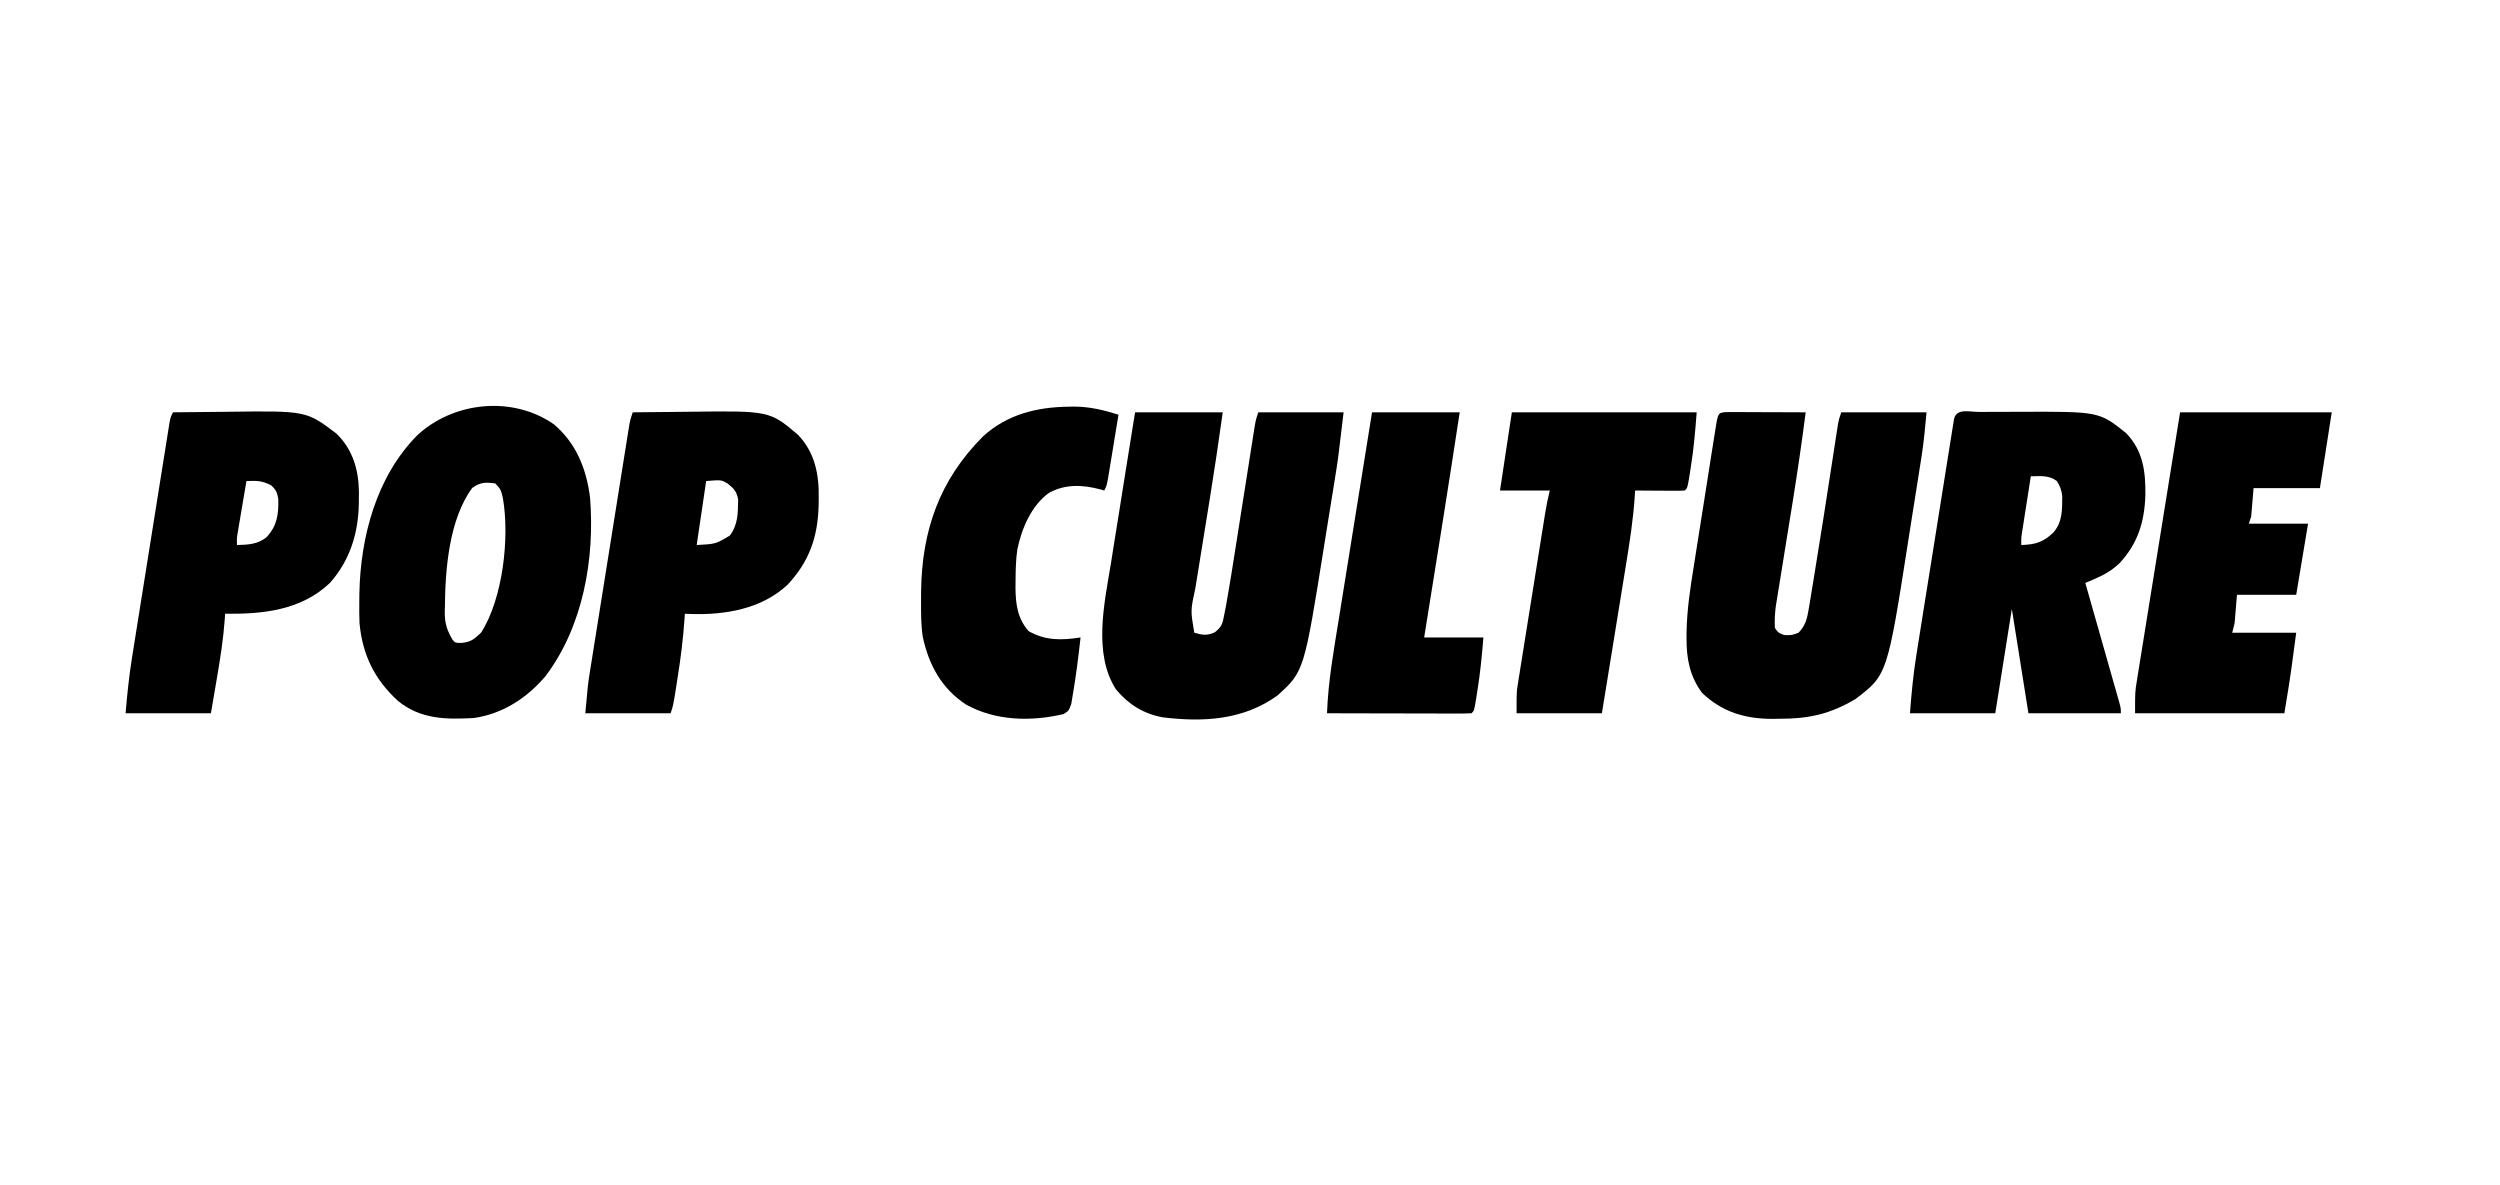 <svg height="500" width="1055" xmlns="http://www.w3.org/2000/svg" version="1.1">
<path transform="translate(479,174)" fill="#000000" d="M0 0 C12.21 0 24.42 0 37 0 C35.305 12.218 33.483 24.408 31.52 36.586 C31.298 37.963 31.077 39.339 30.855 40.716 C29.943 46.381 29.029 52.046 28.108 57.709 C27.535 61.227 26.969 64.746 26.405 68.266 C26.09 70.225 25.769 72.183 25.448 74.14 C23.385 83.703 23.385 83.703 25 93 C28.426 94.012 30.291 94.31 33.601 92.861 C36.633 90.509 36.916 89.143 37.632 85.411 C37.862 84.244 38.092 83.077 38.329 81.876 C38.55 80.597 38.772 79.318 39 78 C39.116 77.341 39.232 76.683 39.351 76.004 C40.255 70.822 41.072 65.627 41.883 60.43 C42.145 58.774 42.407 57.118 42.67 55.462 C43.354 51.147 44.033 46.831 44.71 42.515 C45.8 35.573 46.896 28.632 47.996 21.692 C48.378 19.276 48.756 16.858 49.134 14.441 C49.367 12.967 49.6 11.493 49.833 10.019 C50.034 8.733 50.236 7.446 50.444 6.121 C51 3 51 3 52 0 C63.88 0 75.76 0 88 0 C85.681 19.715 85.681 19.715 84.199 28.858 C84.092 29.522 83.984 30.187 83.874 30.871 C83.763 31.553 83.653 32.235 83.539 32.938 C83.305 34.397 83.071 35.857 82.837 37.316 C82.35 40.345 81.86 43.373 81.369 46.401 C80.872 49.466 80.38 52.532 79.892 55.599 C71.344 109.288 71.344 109.288 60.113 119.473 C45.734 129.865 28.9 130.819 11.768 128.728 C3.581 127.249 -2.681 123.341 -8 117 C-17.841 101.869 -12.906 80.274 -10.156 63.574 C-9.863 61.721 -9.572 59.868 -9.282 58.014 C-8.527 53.214 -7.752 48.416 -6.974 43.619 C-6.037 37.821 -5.125 32.02 -4.208 26.219 C-2.824 17.476 -1.409 8.739 0 0 Z"></path>
<path transform="translate(729.418,173.886)" fill="#000000" d="M0 0 C1.518 0 3.036 0.006 4.554 0.016 C5.352 0.017 6.15 0.019 6.972 0.02 C9.529 0.026 12.087 0.038 14.644 0.051 C16.374 0.056 18.104 0.061 19.834 0.065 C24.083 0.076 28.332 0.093 32.582 0.114 C30.954 12.719 29.12 25.284 27.101 37.832 C26.992 38.513 26.883 39.193 26.77 39.894 C25.749 46.248 24.721 52.601 23.689 58.953 C23.118 62.472 22.551 65.993 21.987 69.513 C21.671 71.474 21.35 73.433 21.029 75.393 C20.744 77.177 20.744 77.177 20.452 78.998 C20.284 80.038 20.115 81.077 19.941 82.148 C19.572 85.19 19.408 88.053 19.582 91.114 C21.101 93.211 21.101 93.211 23.582 94.114 C26.672 94.196 26.672 94.196 29.582 93.114 C32.592 89.977 33.209 87.085 33.906 82.86 C34.013 82.226 34.121 81.593 34.231 80.941 C34.588 78.813 34.929 76.682 35.269 74.551 C35.519 73.039 35.77 71.527 36.022 70.016 C38.788 53.278 41.372 36.508 43.954 19.74 C44.121 18.66 44.288 17.579 44.46 16.466 C44.776 14.423 45.09 12.379 45.402 10.335 C45.543 9.426 45.684 8.517 45.829 7.58 C46.012 6.39 46.012 6.39 46.198 5.175 C46.582 3.114 46.582 3.114 47.582 0.114 C59.462 0.114 71.342 0.114 83.582 0.114 C83 6.508 82.433 12.645 81.446 18.946 C81.282 19.999 81.282 19.999 81.115 21.075 C80.759 23.359 80.397 25.643 80.035 27.926 C79.779 29.546 79.524 31.167 79.268 32.787 C78.733 36.173 78.194 39.558 77.654 42.943 C77.107 46.375 76.566 49.807 76.031 53.241 C67.046 110.881 67.046 110.881 53.582 121.114 C43.03 127.422 33.836 129.464 21.707 129.426 C20.682 129.442 19.657 129.458 18.601 129.475 C6.992 129.482 -2.682 126.589 -11.168 118.489 C-16.363 111.462 -17.739 104.028 -17.699 95.481 C-17.696 94.653 -17.693 93.824 -17.69 92.971 C-17.543 83.488 -16.125 74.262 -14.61 64.918 C-14.319 63.065 -14.03 61.211 -13.742 59.357 C-13.143 55.519 -12.535 51.682 -11.919 47.846 C-11.128 42.922 -10.354 37.996 -9.585 33.068 C-8.849 28.35 -8.105 23.634 -7.36 18.918 C-7.218 18.02 -7.077 17.121 -6.931 16.195 C-6.534 13.675 -6.13 11.155 -5.725 8.636 C-5.548 7.508 -5.548 7.508 -5.368 6.358 C-4.357 0.145 -4.357 0.145 0 0 Z"></path>
<path transform="translate(835.012,173.832)" fill="#000000" d="M0 0 C0.92 -0.003 1.84 -0.007 2.787 -0.01 C4.747 -0.015 6.707 -0.017 8.666 -0.017 C11.618 -0.019 14.57 -0.038 17.521 -0.057 C50.817 -0.159 50.817 -0.159 62.184 8.922 C69.392 16.386 70.452 25.109 70.34 35.127 C69.953 46.477 67.163 55.55 59.359 63.914 C56.261 66.796 53.144 68.669 49.258 70.336 C48.456 70.683 47.654 71.03 46.827 71.387 C46.22 71.645 45.614 71.903 44.988 72.168 C45.176 72.828 45.364 73.487 45.558 74.167 C47.507 81.011 49.453 87.856 51.397 94.702 C52.124 97.259 52.851 99.816 53.58 102.373 C54.625 106.041 55.666 109.71 56.707 113.379 C57.199 115.102 57.199 115.102 57.701 116.861 C58.002 117.922 58.302 118.983 58.611 120.076 C58.878 121.013 59.144 121.95 59.419 122.915 C59.988 125.168 59.988 125.168 59.988 127.168 C47.118 127.168 34.248 127.168 20.988 127.168 C18.678 112.648 16.368 98.128 13.988 83.168 C10.523 104.948 10.523 104.948 6.988 127.168 C-4.892 127.168 -16.772 127.168 -29.012 127.168 C-28.364 118.747 -27.604 110.631 -26.262 102.335 C-26.088 101.233 -25.914 100.13 -25.734 98.994 C-25.165 95.4 -24.589 91.808 -24.012 88.215 C-23.612 85.702 -23.212 83.19 -22.812 80.677 C-21.979 75.439 -21.141 70.201 -20.301 64.963 C-19.329 58.906 -18.364 52.847 -17.402 46.788 C-16.474 40.943 -15.542 35.098 -14.607 29.253 C-14.21 26.77 -13.815 24.287 -13.42 21.803 C-12.872 18.351 -12.317 14.9 -11.762 11.448 C-11.599 10.416 -11.435 9.383 -11.267 8.319 C-11.116 7.386 -10.965 6.452 -10.809 5.491 C-10.678 4.675 -10.548 3.86 -10.413 3.019 C-9.392 -1.692 -3.893 0.005 0 0 Z M21.988 27.168 C21.318 31.438 20.653 35.709 19.988 39.98 C19.797 41.195 19.607 42.41 19.41 43.662 C19.23 44.825 19.049 45.989 18.863 47.188 C18.696 48.261 18.528 49.335 18.355 50.441 C17.922 53.205 17.922 53.205 17.988 56.168 C23.939 55.959 27.25 54.998 31.578 50.828 C35.419 46.307 35.219 41.18 35.254 35.535 C34.966 32.97 34.334 31.358 32.988 29.168 C29.539 26.613 26.138 27.11 21.988 27.168 Z"></path>
<path transform="translate(233.75,179.062)" fill="#000000" d="M0 0 C9.443 8.007 13.749 18.864 15.25 30.938 C17.32 56.715 12.306 85.377 -3.625 106.375 C-11.488 115.563 -21.587 122.161 -33.75 123.938 C-45.576 124.598 -56.284 124.512 -65.871 116.668 C-75.744 107.575 -80.761 97.355 -82.039 83.894 C-82.15 80.84 -82.167 77.806 -82.125 74.75 C-82.11 73.116 -82.11 73.116 -82.094 71.449 C-81.637 47.437 -74.885 21.962 -57.574 4.539 C-42.144 -9.675 -17.364 -12.1 0 0 Z M-34.438 26.812 C-44.21 40.019 -45.875 61.06 -46 77.125 C-46.021 77.797 -46.041 78.469 -46.062 79.162 C-46.099 83.841 -45.151 86.942 -42.75 90.938 C-41.658 92.237 -41.658 92.237 -39 92.25 C-34.958 91.861 -33.692 90.674 -30.75 87.938 C-21.526 73.59 -18.6 47.611 -21.562 31 C-22.24 28.031 -22.545 27.142 -24.75 24.938 C-28.886 24.391 -30.975 24.397 -34.438 26.812 Z"></path>
<path transform="translate(267,174)" fill="#000000" d="M0 0 C5.688 -0.075 11.377 -0.129 17.065 -0.165 C18.993 -0.18 20.921 -0.2 22.849 -0.226 C57.777 -0.69 57.777 -0.69 69.797 9.527 C76.929 17.03 78.694 26.295 78.5 36.312 C78.487 37.321 78.474 38.33 78.461 39.37 C78.102 52.631 74.54 62.926 65.344 72.773 C54.285 83.05 38.91 85.598 24.293 85.094 C23.158 85.048 23.158 85.048 22 85 C21.951 85.78 21.902 86.561 21.852 87.365 C21.288 95.529 20.286 103.545 19 111.625 C18.822 112.781 18.644 113.938 18.461 115.129 C17.139 123.583 17.139 123.583 16 127 C4.12 127 -7.76 127 -20 127 C-18.875 114.625 -18.875 114.625 -18.203 110.407 C-18.052 109.446 -17.9 108.484 -17.744 107.494 C-17.581 106.481 -17.418 105.469 -17.25 104.426 C-17.076 103.327 -16.902 102.228 -16.722 101.096 C-16.152 97.501 -15.576 93.907 -15 90.312 C-14.6 87.802 -14.2 85.291 -13.801 82.781 C-12.966 77.539 -12.128 72.297 -11.289 67.056 C-10.319 61 -9.354 54.942 -8.39 48.885 C-7.461 43.04 -6.529 37.197 -5.595 31.353 C-5.199 28.871 -4.803 26.39 -4.409 23.908 C-3.858 20.451 -3.305 16.995 -2.75 13.539 C-2.587 12.51 -2.424 11.482 -2.256 10.422 C-2.104 9.483 -1.953 8.544 -1.797 7.577 C-1.666 6.76 -1.536 5.944 -1.401 5.103 C-1 3 -1 3 0 0 Z M31 29 C29.68 37.91 28.36 46.82 27 56 C35.015 55.575 35.015 55.575 41 52 C44.516 47.272 44.388 42.478 44.496 36.805 C43.881 33.325 42.71 32.19 40 30 C37.329 28.478 37.329 28.478 31 29 Z"></path>
<path transform="translate(73,174)" fill="#000000" d="M0 0 C5.688 -0.075 11.377 -0.129 17.065 -0.165 C18.993 -0.18 20.921 -0.2 22.849 -0.226 C56.267 -0.67 56.267 -0.67 69 9 C75.863 15.693 78.342 24.188 78.468 33.598 C78.458 34.473 78.448 35.348 78.438 36.25 C78.43 37.17 78.422 38.089 78.415 39.036 C78.118 51.365 74.528 62.668 66.223 71.996 C54.073 83.55 37.95 85.198 22 85 C21.958 85.684 21.915 86.367 21.871 87.071 C21.25 95.732 19.916 104.2 18.438 112.75 C17.633 117.453 16.829 122.155 16 127 C4.12 127 -7.76 127 -20 127 C-19.332 118.982 -18.528 111.209 -17.25 103.296 C-17.076 102.196 -16.902 101.095 -16.722 99.961 C-16.153 96.366 -15.577 92.773 -15 89.18 C-14.6 86.668 -14.2 84.157 -13.801 81.645 C-12.966 76.405 -12.129 71.165 -11.289 65.926 C-10.318 59.869 -9.353 53.811 -8.39 47.753 C-7.462 41.908 -6.529 36.063 -5.595 30.219 C-5.199 27.737 -4.803 25.254 -4.409 22.772 C-3.859 19.317 -3.305 15.863 -2.75 12.41 C-2.587 11.379 -2.424 10.348 -2.256 9.287 C-2.104 8.35 -1.953 7.414 -1.797 6.45 C-1.666 5.634 -1.536 4.818 -1.401 3.977 C-1 2 -1 2 0 0 Z M31 29 C30.329 32.937 29.664 36.875 29 40.812 C28.809 41.932 28.618 43.052 28.422 44.205 C28.241 45.278 28.061 46.351 27.875 47.457 C27.707 48.447 27.54 49.437 27.367 50.456 C26.929 53.067 26.929 53.067 27 56 C31.656 55.886 35.681 55.723 39.438 52.75 C43.989 47.866 44.573 43.106 44.441 36.605 C43.965 33.796 43.5 32.732 41.438 30.812 C37.565 28.77 35.301 28.852 31 29 Z"></path>
<path transform="translate(920,174)" fill="#000000" d="M0 0 C21.12 0 42.24 0 64 0 C62.35 10.56 60.7 21.12 59 32 C49.76 32 40.52 32 31 32 C30.67 35.96 30.34 39.92 30 44 C29.67 44.99 29.34 45.98 29 47 C37.25 47 45.5 47 54 47 C52.35 56.9 50.7 66.8 49 77 C40.75 77 32.5 77 24 77 C23.505 82.94 23.505 82.94 23 89 C22.505 90.98 22.505 90.98 22 93 C30.91 93 39.82 93 49 93 C48.546 96.382 48.093 99.765 47.625 103.25 C47.417 104.809 47.417 104.809 47.206 106.399 C46.272 113.3 45.146 120.123 44 127 C23.21 127 2.42 127 -19 127 C-19 118 -19 118 -18.279 113.52 C-18.119 112.508 -17.959 111.496 -17.794 110.453 C-17.528 108.827 -17.528 108.827 -17.256 107.168 C-17.071 106.006 -16.885 104.844 -16.694 103.647 C-16.083 99.826 -15.464 96.007 -14.844 92.188 C-14.417 89.531 -13.991 86.874 -13.566 84.218 C-12.561 77.952 -11.551 71.688 -10.538 65.423 C-9.271 57.587 -8.012 49.748 -6.754 41.91 C-4.511 27.939 -2.255 13.97 0 0 Z"></path>
<path transform="translate(451,171.625)" fill="#000000" d="M0 0 C0.818 -0.014 1.637 -0.028 2.48 -0.042 C8.999 0.008 14.796 1.433 21 3.375 C20.31 7.612 19.617 11.847 18.919 16.083 C18.682 17.524 18.446 18.965 18.212 20.407 C17.875 22.477 17.533 24.547 17.191 26.617 C16.987 27.864 16.783 29.11 16.573 30.394 C16 33.375 16 33.375 15 35.375 C14.466 35.219 13.933 35.063 13.383 34.902 C5.879 32.942 -1.238 32.546 -8.25 36.312 C-15.764 41.63 -19.876 51.464 -21.691 60.253 C-22.341 64.713 -22.402 69.187 -22.438 73.688 C-22.448 74.619 -22.458 75.55 -22.468 76.509 C-22.381 83.348 -21.607 89.461 -16.875 94.75 C-9.741 98.782 -2.924 98.599 5 97.375 C4.09 105.525 3.086 113.668 1.688 121.75 C1.485 122.975 1.283 124.199 1.074 125.461 C0 128.375 0 128.375 -2.23 129.727 C-15.927 132.933 -30.85 132.631 -43.375 125.688 C-53.671 118.879 -59.106 108.93 -61.61 96.992 C-62.383 91.806 -62.338 86.608 -62.312 81.375 C-62.307 80.18 -62.301 78.984 -62.295 77.753 C-61.947 52.187 -54.481 30.892 -36.219 12.59 C-26.091 3.25 -13.415 0.146 0 0 Z"></path>
<path transform="translate(638,174)" fill="#000000" d="M0 0 C25.74 0 51.48 0 78 0 C77.393 7.886 76.774 15.49 75.5 23.25 C75.37 24.089 75.24 24.928 75.105 25.793 C74.13 31.87 74.13 31.87 73 33 C71.438 33.087 69.873 33.107 68.309 33.098 C67.364 33.094 66.42 33.091 65.447 33.088 C64.454 33.08 63.461 33.071 62.438 33.062 C61.44 33.058 60.443 33.053 59.416 33.049 C56.944 33.037 54.472 33.02 52 33 C51.962 33.718 51.924 34.436 51.885 35.176 C51.241 45.228 49.686 55.057 48.059 64.988 C47.768 66.786 47.478 68.583 47.188 70.381 C46.432 75.068 45.669 79.755 44.905 84.441 C43.986 90.087 43.074 95.735 42.162 101.382 C40.781 109.923 39.389 118.461 38 127 C26.12 127 14.24 127 2 127 C2 118 2 118 2.487 114.952 C2.595 114.257 2.703 113.561 2.814 112.845 C2.934 112.114 3.054 111.382 3.177 110.628 C3.303 109.833 3.428 109.039 3.557 108.22 C3.968 105.62 4.388 103.021 4.809 100.422 C5.098 98.605 5.387 96.787 5.676 94.97 C6.28 91.173 6.888 87.377 7.499 83.582 C8.283 78.718 9.059 73.854 9.833 68.988 C10.572 64.341 11.315 59.694 12.059 55.047 C12.2 54.162 12.341 53.276 12.487 52.364 C12.887 49.861 13.29 47.358 13.693 44.854 C13.811 44.115 13.929 43.375 14.051 42.613 C14.578 39.356 15.199 36.205 16 33 C9.07 33 2.14 33 -5 33 C-3.35 22.11 -1.7 11.22 0 0 Z"></path>
<path transform="translate(579,174)" fill="#000000" d="M0 0 C12.21 0 24.42 0 37 0 C32.171 31.695 27.114 63.35 22 95 C30.25 95 38.5 95 47 95 C46.375 102.504 45.703 109.787 44.5 117.188 C44.37 118.031 44.24 118.875 44.105 119.744 C43.128 125.872 43.128 125.872 42 127 C40.098 127.094 38.192 127.117 36.287 127.114 C35.066 127.113 33.844 127.113 32.586 127.113 C31.244 127.108 29.901 127.103 28.559 127.098 C27.192 127.096 25.826 127.094 24.46 127.093 C20.858 127.09 17.256 127.08 13.654 127.069 C9.981 127.058 6.308 127.054 2.635 127.049 C-4.577 127.038 -11.788 127.021 -19 127 C-18.516 113.485 -16.123 100.239 -13.965 86.914 C-13.562 84.401 -13.16 81.887 -12.758 79.374 C-11.814 73.47 -10.864 67.566 -9.911 61.664 C-8.825 54.934 -7.746 48.203 -6.668 41.472 C-4.453 27.647 -2.228 13.823 0 0 Z"></path>
</svg>

